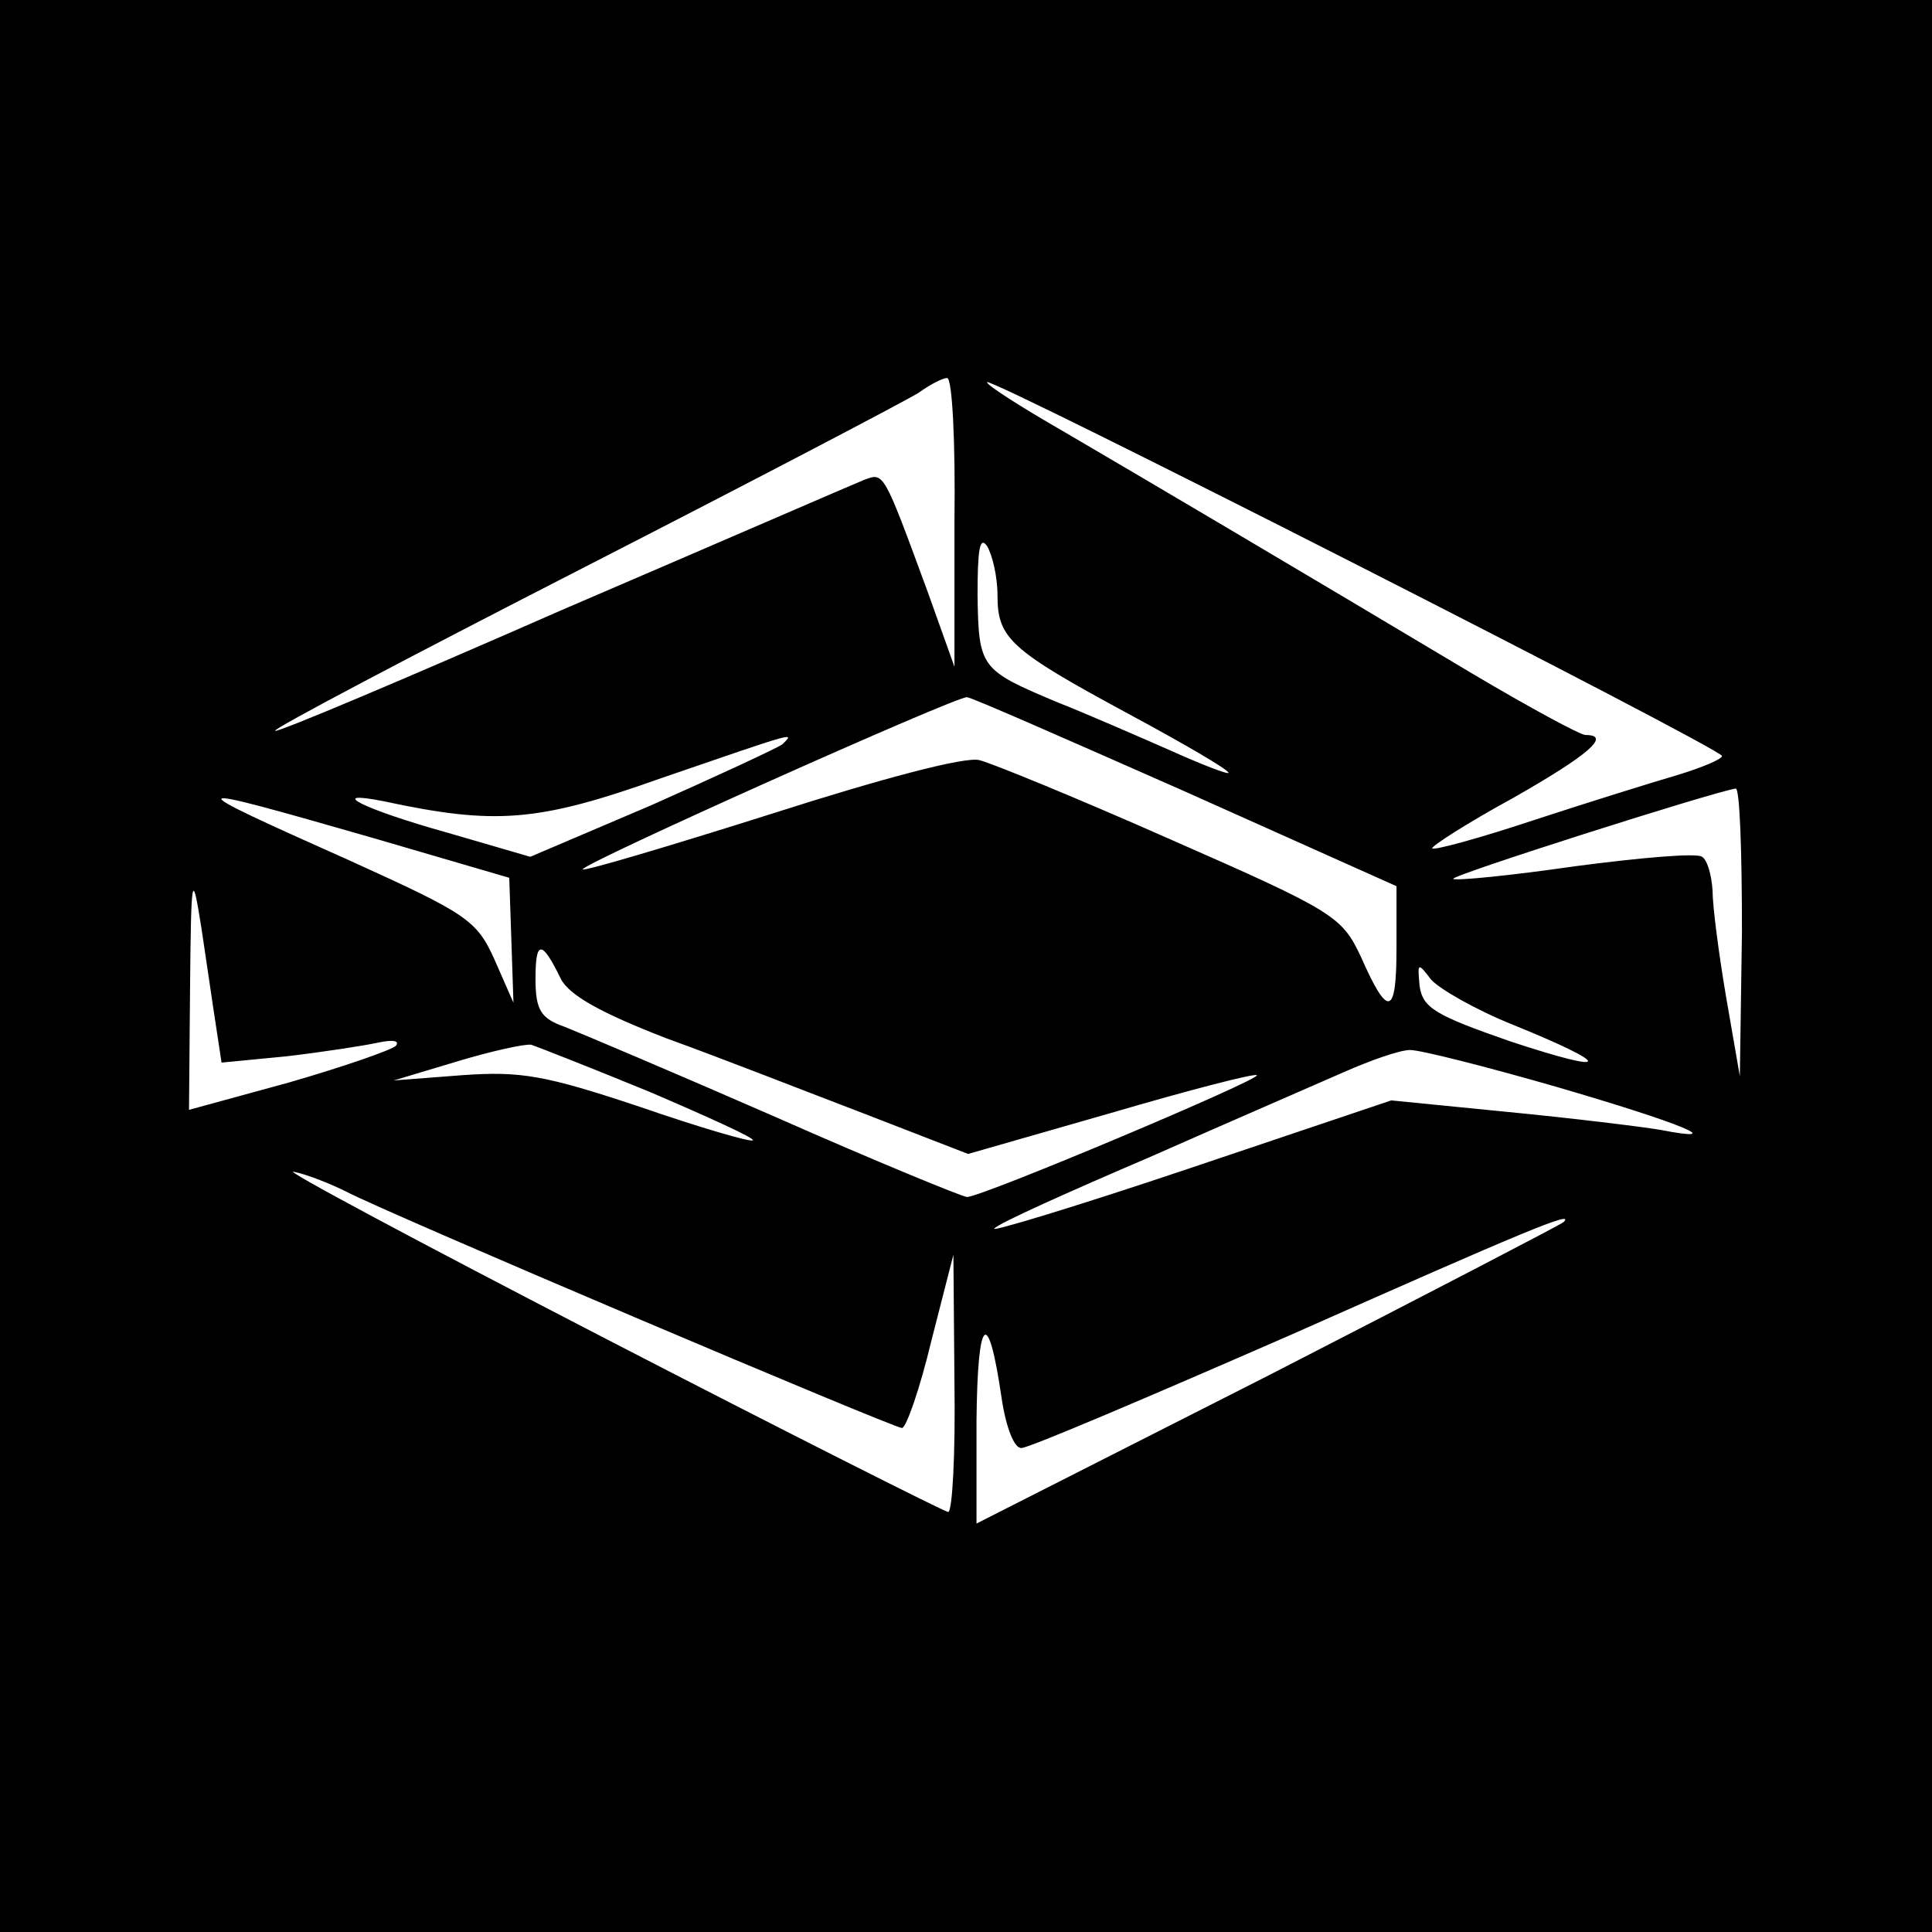 <?xml version="1.0" standalone="no"?>
<!DOCTYPE svg PUBLIC "-//W3C//DTD SVG 20010904//EN"
 "http://www.w3.org/TR/2001/REC-SVG-20010904/DTD/svg10.dtd">
<svg version="1.0" xmlns="http://www.w3.org/2000/svg"
 width="184pt" height="184pt" viewBox="0 0 184 184"
 preserveAspectRatio="xMidYMid meet">
<g transform="translate(0,184) scale(0.1,-0.1)"
fill="#000000" stroke="none">
<path d="M0 920 l0 -920 920 0 920 0 0 920 0 920 -920 0 -920 0 0 -920z m909
423 l0 -138 -25 70 c-43 117 -42 115 -61 108 -10 -4 -139 -60 -288 -124 -148
-65 -271 -117 -273 -115 -2 2 131 72 295 156 164 84 307 159 318 166 11 8 23
14 27 14 5 0 8 -62 7 -137z m731 -223 c0 -3 -19 -11 -42 -18 -24 -7 -85 -26
-137 -43 -51 -17 -95 -29 -97 -27 -1 2 33 24 77 48 72 41 94 60 69 60 -5 0
-53 26 -107 58 -159 95 -313 186 -390 231 -40 23 -73 44 -73 47 0 7 700 -349
700 -356z m-690 153 c0 -41 12 -52 125 -113 52 -28 95 -53 95 -56 0 -2 -26 8
-57 22 -32 14 -80 35 -108 46 -71 30 -73 32 -74 101 0 43 2 57 9 47 5 -8 10
-29 10 -47z m179 -187 l201 -90 0 -59 c0 -65 -8 -67 -34 -8 -18 38 -25 43
-180 111 -88 39 -171 73 -183 76 -13 4 -95 -18 -198 -51 -98 -31 -179 -55
-180 -53 -4 4 358 166 366 164 4 0 97 -41 208 -90z m-384 45 c-6 -4 -62 -30
-125 -58 l-115 -49 -79 23 c-79 22 -117 41 -61 30 107 -23 147 -20 265 22 131
45 127 44 115 32z m914 -178 l-2 -138 -13 75 c-7 41 -13 87 -13 102 -1 15 -5
29 -10 32 -5 4 -60 -1 -121 -9 -62 -9 -114 -14 -116 -12 -3 3 245 82 269 86 4
1 6 -61 6 -136z m-1304 89 l130 -38 2 -59 2 -60 -18 41 c-17 38 -27 44 -137
94 -168 75 -167 76 21 22z m-149 -181 l5 -33 62 6 c34 4 73 10 87 13 14 3 21
2 17 -3 -4 -4 -50 -20 -102 -35 l-95 -26 1 116 c1 110 2 113 11 56 5 -33 11
-75 14 -94z m328 47 c8 -16 39 -33 101 -57 50 -18 134 -51 189 -72 l98 -38
136 39 c75 22 137 38 139 36 4 -4 -262 -116 -276 -116 -4 0 -87 34 -182 76
-96 42 -186 80 -201 86 -23 8 -28 16 -28 46 0 37 6 37 24 0z m907 -44 c96 -39
95 -48 -2 -16 -72 25 -84 32 -87 53 -2 22 -2 23 11 6 8 -9 43 -29 78 -43z
m-822 -64 c56 -24 100 -44 98 -46 -2 -2 -50 12 -108 32 -90 30 -113 34 -169
30 l-65 -5 60 18 c33 10 65 17 71 16 6 -2 57 -22 113 -45z m863 5 c120 -35
166 -54 99 -41 -18 3 -83 11 -145 17 l-111 11 -193 -65 c-107 -36 -190 -61
-185 -57 4 5 71 35 148 68 77 34 160 70 185 81 25 11 53 21 63 21 10 0 73 -16
139 -35z m-1152 -100 c40 -21 521 -225 529 -225 4 0 17 37 28 83 l21 82 1
-122 c1 -68 -2 -123 -6 -123 -5 1 -152 75 -328 166 -176 91 -309 162 -295 158
14 -3 36 -12 50 -19z m1159 -29 c-2 -2 -129 -68 -281 -146 l-278 -141 0 98 c1
100 11 110 24 21 4 -27 12 -48 19 -47 7 0 122 49 257 108 223 99 271 119 259
107z"/>
</g>
</svg>
